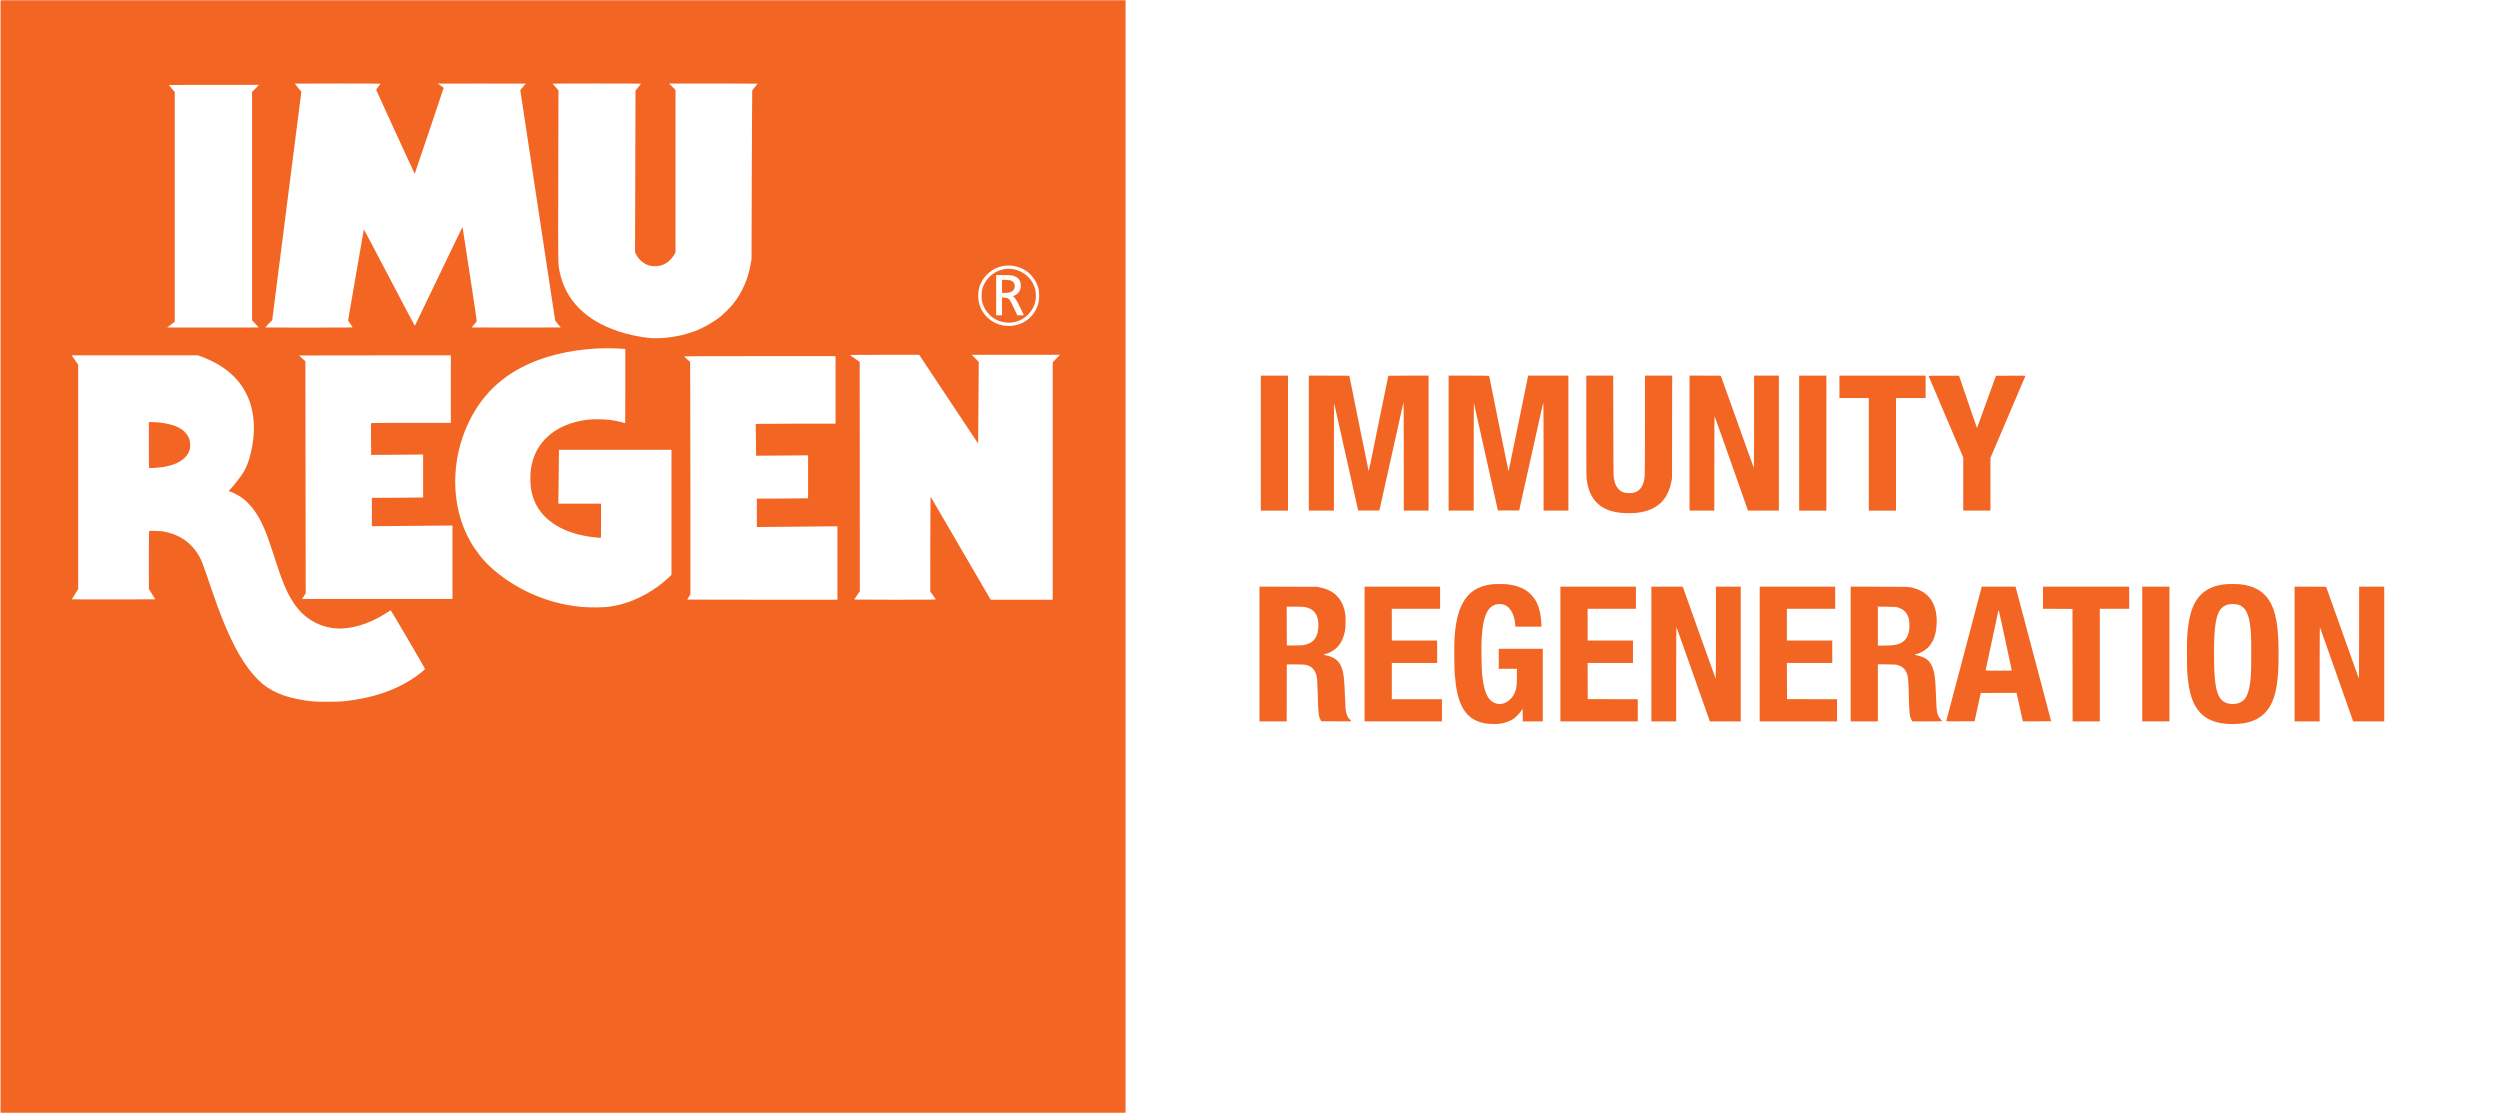 <svg version="1.0" xmlns="http://www.w3.org/2000/svg"
 width="9371pt" height="4171pt" viewBox="0 0 9371 4171"
 preserveAspectRatio="xMidYMid meet">
<g transform="translate(0,4171) scale(0.1,-0.1)"
fill="#f36523" stroke="none">
<path d="M20 20850 l0 -20850 21085 0 21085 0 0 20850 0 20850 -21085 0
-21085 0 0 -20850z m14248 17720 c-1 -5 -41 -55 -87 -110 -63 -76 -82 -106
-78 -123 4 -18 1433 -3136 1441 -3144 3 -4 1086 3210 1086 3223 0 6 -50 45
-112 85 l-111 74 1648 3 c907 1 1650 0 1653 -3 2 -2 -42 -54 -99 -115 -57 -61
-105 -117 -107 -124 -1 -7 292 -1952 653 -4322 360 -2371 655 -4314 655 -4320
0 -5 47 -65 105 -134 l104 -125 -1666 -3 c-917 -1 -1668 0 -1671 3 -3 2 35 50
84 105 49 56 94 109 101 118 10 14 -41 364 -258 1777 -148 968 -270 1764 -272
1768 -1 5 -402 -825 -891 -1845 -489 -1019 -892 -1857 -896 -1861 -4 -4 -434
809 -956 1807 -522 998 -952 1812 -955 1808 -4 -4 -138 -775 -299 -1714 l-293
-1706 82 -116 c45 -64 84 -123 87 -131 5 -13 -181 -15 -1635 -15 -903 0 -1641
3 -1641 7 0 4 59 67 131 139 l132 132 547 4284 546 4283 -123 147 c-68 81
-123 149 -123 153 0 3 725 5 1611 5 1030 0 1609 -3 1607 -10z m9756 -2 c-4 -7
-52 -68 -106 -135 l-97 -121 -9 -3029 -8 -3028 35 -73 c97 -200 297 -370 506
-427 95 -26 265 -31 366 -11 227 46 427 194 557 413 l52 87 0 3049 0 3049
-122 118 -123 119 1663 1 c914 0 1662 -3 1662 -6 0 -4 -44 -58 -97 -122 -54
-64 -101 -121 -106 -128 -4 -7 -12 -1435 -17 -3173 l-10 -3160 -25 -146 c-98
-579 -320 -1091 -657 -1517 -104 -133 -363 -392 -498 -498 -257 -205 -649
-424 -963 -540 -326 -120 -689 -203 -1056 -240 -185 -18 -468 -23 -601 -11
-385 37 -816 127 -1177 247 -1244 410 -2003 1179 -2217 2244 -61 304 -58 95
-50 3600 l7 3195 -105 116 c-58 64 -108 122 -112 128 -5 8 434 11 1654 11
1326 0 1660 -3 1654 -12z m-14352 -75 c-17 -21 -74 -81 -126 -133 l-96 -95 0
-4280 0 -4280 125 -135 124 -135 -860 -3 c-473 -1 -1246 -1 -1717 0 l-857 3
143 108 142 108 0 4305 0 4306 -107 125 c-60 68 -109 128 -111 134 -2 5 634 9
1683 9 l1687 0 -30 -37z m28283 -6744 c172 -21 362 -92 507 -190 145 -97 299
-275 376 -430 84 -172 115 -306 115 -504 1 -278 -82 -509 -258 -725 -400 -489
-1160 -548 -1641 -128 -253 220 -388 519 -387 858 1 294 105 555 307 768 253
268 612 396 981 351z m-14840 -3099 c121 -5 244 -12 273 -16 l52 -6 0 -1389
c0 -764 -2 -1389 -5 -1389 -3 0 -65 16 -137 35 -313 81 -541 109 -888 109
-276 0 -428 -14 -660 -61 -987 -199 -1654 -807 -1824 -1666 -39 -197 -49 -325
-43 -565 5 -226 18 -330 63 -507 201 -791 867 -1338 1898 -1556 201 -43 550
-89 672 -89 12 0 14 88 14 640 l0 640 -801 0 -802 0 7 368 c3 202 9 656 12
1010 l7 642 2108 0 2109 0 0 -2343 0 -2343 -67 -65 c-522 -505 -1197 -885
-1868 -1053 -312 -77 -470 -97 -840 -103 -429 -7 -748 20 -1160 98 -1060 201
-2077 707 -2858 1422 -269 247 -554 611 -753 962 -736 1302 -750 3043 -34
4500 537 1094 1379 1840 2585 2290 863 322 1929 479 2940 435z m12445 -1904
l1105 -1664 2 301 c2 166 7 856 12 1532 l9 1230 -131 133 -132 132 1654 0
1653 0 -136 -141 -136 -140 0 -4450 0 -4449 -1162 0 -1163 1 -1125 1929 -1125
1929 -6 -127 c-4 -70 -7 -869 -8 -1775 l-1 -1648 105 -146 c58 -80 105 -149
105 -154 0 -5 -657 -9 -1530 -9 -841 0 -1530 3 -1530 6 0 3 47 74 105 159
l105 153 -2 4297 -3 4298 -182 126 c-100 69 -185 129 -189 134 -4 4 580 7
1297 7 l1304 0 1105 -1664z m-28048 1610 c544 -197 959 -452 1288 -792 613
-633 840 -1532 654 -2584 -74 -414 -189 -751 -340 -991 -112 -177 -328 -456
-482 -620 l-60 -65 66 -23 c80 -28 255 -114 337 -166 228 -145 439 -357 610
-615 225 -337 397 -734 625 -1440 301 -933 407 -1224 565 -1545 189 -385 400
-673 643 -876 333 -278 703 -436 1121 -479 586 -59 1324 162 1966 588 72 48
133 87 137 87 19 0 1288 -2169 1288 -2201 0 -27 -259 -232 -465 -367 -695
-455 -1553 -737 -2575 -844 -211 -22 -965 -25 -1160 -5 -837 87 -1435 291
-1858 634 -509 413 -966 1108 -1406 2140 -206 484 -356 892 -728 1988 -60 179
-130 375 -155 435 -275 678 -820 1093 -1553 1185 -90 11 -424 15 -441 5 -5 -4
-9 -418 -9 -1088 l1 -1082 119 -195 119 -195 -1561 -3 c-859 -1 -1563 0 -1565
2 -2 2 50 89 116 193 l121 190 0 4206 0 4206 -103 148 c-57 81 -112 160 -121
176 l-18 27 2365 0 2366 0 93 -34z m9388 -1231 l0 -1265 -1487 0 c-819 0
-1493 -4 -1499 -8 -8 -5 -10 -172 -6 -600 l5 -594 973 7 974 8 0 -805 0 -805
-472 -6 c-260 -4 -692 -7 -960 -7 l-488 0 0 -532 0 -533 222 2 c1117 13 2275
23 2511 23 l287 0 0 -1375 0 -1375 -2816 0 -2816 0 19 33 c11 17 41 66 66 107
l46 75 -6 4347 -6 4348 -119 106 c-65 58 -118 108 -118 110 0 2 1280 4 2845 4
l2845 0 0 -1265z m14420 -30 l0 -1265 -1322 0 c-728 0 -1401 -3 -1495 -7
l-173 -6 0 -181 c0 -100 3 -367 7 -595 l6 -413 974 7 973 8 0 -805 0 -805
-442 -6 c-244 -4 -676 -7 -960 -7 l-518 0 0 -532 0 -533 217 2 c1039 12 2317
23 2536 23 l267 0 0 -1375 0 -1375 -2815 0 c-1548 0 -2815 2 -2815 5 0 3 27
49 60 102 l60 98 0 3315 c0 1823 -3 3783 -7 4355 l-6 1041 -113 99 c-62 55
-113 103 -114 108 0 4 1278 7 2840 7 l2840 0 0 -1265z"/>
<path d="M37705 31630 c-333 -37 -638 -241 -794 -532 -90 -166 -115 -271 -116
-473 0 -137 3 -172 23 -245 209 -768 1156 -1024 1716 -464 147 147 240 320
281 522 23 114 17 324 -14 437 -26 98 -97 247 -156 331 -211 295 -585 464
-940 424z m229 -245 c91 -19 184 -63 229 -109 132 -132 137 -396 11 -536 -47
-52 -104 -91 -167 -115 l-48 -18 30 -18 c59 -36 115 -125 252 -407 77 -156
139 -285 139 -288 0 -2 -55 -4 -123 -4 l-123 0 -74 158 c-224 480 -236 495
-414 508 l-86 7 0 -337 0 -336 -110 0 -110 0 0 755 0 755 263 0 c191 0 281 -4
331 -15z"/>
<path d="M37560 30975 l0 -245 105 0 c172 0 254 26 318 101 85 99 68 268 -33
335 -57 38 -138 54 -272 54 l-118 0 0 -245z"/>
<path d="M5580 25031 c0 -720 2 -860 14 -864 25 -10 357 13 495 34 387 59 653
172 836 354 143 143 205 287 205 480 0 307 -191 555 -536 696 -233 96 -600
159 -920 159 l-94 0 0 -859z"/>
<path d="M47260 25100 l0 -2530 510 0 510 0 0 2530 0 2530 -510 0 -510 0 0
-2530z"/>
<path d="M49060 25100 l0 -2530 470 0 470 0 1 2023 c0 1185 4 2012 9 1997 5
-14 208 -916 450 -2005 242 -1089 443 -1988 446 -1998 5 -16 31 -17 402 -15
l397 3 436 1960 c240 1078 442 1984 449 2013 6 28 16 52 21 52 5 0 9 -782 9
-2015 l0 -2015 465 0 465 0 0 2530 0 2530 -755 0 c-415 0 -755 -2 -755 -5 0
-12 -721 -3541 -727 -3555 -4 -12 -7 -11 -14 5 -7 17 -719 3529 -719 3548 0 4
-342 7 -760 7 l-760 0 0 -2530z"/>
<path d="M54300 25100 l0 -2530 470 0 470 0 1 2023 c0 1112 3 2015 7 2007 3
-8 206 -917 452 -2020 l447 -2005 399 0 398 0 432 1940 c238 1067 440 1973
449 2013 9 39 21 72 26 72 5 0 9 -777 9 -2015 l0 -2015 465 0 465 0 0 2530 0
2530 -754 0 -754 0 -10 -47 c-6 -27 -169 -824 -362 -1773 -193 -949 -354
-1732 -357 -1740 -4 -12 -7 -11 -14 5 -8 18 -719 3525 -719 3546 0 5 -316 9
-760 9 l-760 0 0 -2530z"/>
<path d="M59460 25757 c0 -1591 2 -1891 15 -1999 79 -677 411 -1083 998 -1223
187 -44 324 -58 577 -59 250 0 349 9 540 51 277 60 512 184 687 360 188 190
310 444 375 783 l22 115 3 1923 3 1922 -510 0 -510 0 0 -1858 c0 -1240 -3
-1886 -11 -1942 -24 -194 -84 -353 -166 -441 -66 -71 -117 -104 -209 -135 -68
-23 -96 -27 -199 -28 -190 -1 -301 41 -408 152 -88 93 -139 214 -174 412 -14
85 -16 288 -20 1968 l-4 1872 -505 0 -504 0 0 -1873z"/>
<path d="M63330 25100 l0 -2530 465 0 465 0 0 1770 c0 974 4 1770 8 1770 4 0
275 -759 602 -1687 326 -929 607 -1725 623 -1770 l30 -83 578 0 579 0 0 2530
0 2530 -465 0 -465 0 0 -1730 c0 -951 -3 -1730 -7 -1730 -5 0 -282 771 -617
1713 -335 941 -613 1720 -618 1730 -8 16 -47 17 -593 17 l-585 0 0 -2530z"/>
<path d="M67440 25100 l0 -2530 510 0 510 0 0 2530 0 2530 -510 0 -510 0 0
-2530z"/>
<path d="M68950 27210 l0 -420 550 0 550 0 0 -2110 0 -2110 510 0 510 0 0
2110 0 2110 555 0 555 0 0 420 0 420 -1615 0 -1615 0 0 -420z"/>
<path d="M72290 27620 c0 -5 293 -694 650 -1531 l650 -1521 0 -999 0 -999 510
0 510 0 0 989 0 989 651 1523 c359 838 654 1532 656 1542 5 16 -24 17 -547 15
l-553 -3 -338 -935 c-400 -1105 -370 -1023 -377 -1015 -3 3 -155 443 -337 978
l-331 972 -572 3 c-365 1 -572 -1 -572 -8z"/>
<path d="M55930 19809 c-529 -60 -897 -301 -1117 -735 -170 -334 -258 -732
-294 -1332 -13 -224 -7 -1092 10 -1297 48 -577 124 -922 269 -1210 182 -364
455 -565 869 -640 123 -23 403 -31 532 -16 219 26 418 100 561 209 85 64 214
201 270 286 l45 68 3 -236 2 -236 375 0 375 0 0 1360 0 1360 -825 0 -825 0 0
-375 0 -375 340 0 340 0 0 -272 c0 -303 -10 -414 -47 -533 -79 -252 -262 -441
-483 -500 -158 -42 -344 11 -467 134 -165 165 -258 466 -309 994 -21 222 -31
1069 -15 1330 54 874 242 1249 642 1274 144 9 255 -29 356 -120 142 -130 239
-368 259 -634 l7 -93 490 0 489 0 -7 128 c-28 526 -155 860 -419 1110 -209
197 -498 314 -875 352 -119 12 -441 11 -551 -1z"/>
<path d="M83401 19809 c-686 -72 -1103 -428 -1287 -1098 -61 -224 -99 -468
-126 -821 -17 -222 -17 -1168 0 -1390 26 -332 62 -574 117 -785 206 -789 699
-1145 1585 -1145 818 0 1304 307 1534 968 133 381 186 861 186 1666 0 1061
-102 1617 -368 2023 -222 338 -586 534 -1076 582 -127 13 -443 12 -565 0z
m509 -769 c241 -81 366 -296 429 -738 40 -273 46 -431 46 -1107 0 -656 -6
-824 -41 -1080 -31 -224 -83 -413 -146 -523 -101 -178 -276 -272 -508 -272
-177 0 -312 50 -414 152 -212 215 -286 663 -286 1728 0 1051 75 1502 283 1714
69 71 135 108 241 137 99 27 301 21 396 -11z"/>
<path d="M47210 17195 l0 -2525 510 0 510 0 2 1068 3 1067 330 0 c362 -1 394
-5 523 -65 150 -70 251 -237 281 -467 6 -43 17 -319 26 -613 20 -703 28 -781
98 -920 l32 -65 558 -3 557 -2 0 22 c-1 15 -14 32 -38 49 -79 54 -130 166
-158 349 -8 52 -19 228 -24 390 -26 768 -50 991 -134 1214 -94 248 -273 388
-574 447 -62 13 -110 25 -107 28 3 2 42 15 88 28 45 13 120 42 166 64 300 142
483 407 556 806 22 119 31 439 16 573 -35 317 -150 572 -336 749 -161 153
-336 240 -598 298 l-122 27 -1082 3 -1083 4 0 -2526z m1680 1764 c103 -16 210
-56 282 -105 180 -122 257 -322 245 -637 -15 -394 -177 -608 -512 -679 -87
-18 -137 -21 -385 -22 l-285 -1 -3 728 -2 727 297 0 c164 0 327 -5 363 -11z"/>
<path d="M51150 17195 l0 -2525 1450 0 1450 0 0 415 0 415 -940 0 -940 0 0
680 0 680 850 0 850 0 0 420 0 420 -850 0 -850 0 0 595 0 595 905 0 905 0 0
415 0 415 -1415 0 -1415 0 0 -2525z"/>
<path d="M58490 17195 l0 -2525 1450 0 1450 0 0 415 0 415 -937 2 -938 3 -3
678 -2 677 850 0 850 0 0 420 0 420 -850 0 -850 0 0 595 0 595 905 0 905 0 0
415 0 415 -1415 0 -1415 0 0 -2525z"/>
<path d="M61900 17195 l0 -2525 465 0 465 0 0 1764 c0 971 3 1767 8 1770 4 2
281 -775 616 -1727 335 -953 616 -1749 624 -1769 l14 -38 579 0 579 0 0 2525
0 2525 -465 0 -465 0 0 -1732 c0 -1054 -4 -1728 -9 -1723 -5 6 -285 785 -622
1733 l-613 1722 -588 0 -588 0 0 -2525z"/>
<path d="M65960 17195 l0 -2525 1450 0 1450 0 0 415 0 415 -937 2 -938 3 -3
678 -2 677 850 0 850 0 0 420 0 420 -850 0 -850 0 0 595 0 595 905 0 905 0 0
415 0 415 -1415 0 -1415 0 0 -2525z"/>
<path d="M69370 17195 l0 -2525 510 0 510 0 0 1071 0 1071 333 -5 c263 -3 345
-8 395 -21 158 -41 268 -127 331 -260 76 -159 85 -234 101 -891 16 -653 29
-771 101 -906 l32 -59 553 0 c544 0 554 0 554 20 0 10 -23 41 -51 67 -123 115
-153 259 -169 818 -20 717 -55 967 -165 1192 -101 206 -258 315 -537 374 -60
12 -108 25 -108 28 0 4 26 12 58 20 198 45 406 177 524 332 150 197 224 420
248 748 29 388 -45 727 -212 968 -165 239 -412 386 -773 460 -71 15 -208 17
-1157 20 l-1078 4 0 -2526z m1750 1751 c237 -65 374 -206 432 -444 24 -102 29
-323 9 -432 -64 -348 -257 -514 -636 -550 -60 -5 -206 -10 -322 -10 l-213 0 0
731 0 731 333 -5 c277 -3 343 -7 397 -21z"/>
<path d="M73621 17207 c-365 -1381 -666 -2518 -669 -2525 -3 -10 104 -12 529
-10 l534 3 116 530 116 530 670 3 671 2 10 -42 c6 -24 59 -263 117 -533 59
-269 108 -491 109 -493 2 -1 241 -1 533 0 l529 3 -657 2485 c-362 1367 -663
2502 -669 2523 l-11 37 -632 0 -632 0 -664 -2513z m1547 506 c133 -621 242
-1131 242 -1135 0 -5 -220 -8 -490 -8 -433 0 -490 2 -490 15 0 12 180 855 471
2208 6 26 14 47 18 47 4 0 116 -507 249 -1127z"/>
<path d="M76580 19305 l0 -415 553 -2 552 -3 3 -2107 2 -2108 510 0 510 0 0
2110 0 2110 550 0 550 0 0 415 0 415 -1615 0 -1615 0 0 -415z"/>
<path d="M80300 17195 l0 -2525 510 0 510 0 0 2525 0 2525 -510 0 -510 0 0
-2525z"/>
<path d="M86010 17195 l0 -2525 470 0 470 0 0 1772 c0 975 4 1768 8 1763 5 -6
287 -803 628 -1772 l619 -1763 583 0 582 0 0 2525 0 2525 -470 0 -470 0 -1
-1732 c0 -1099 -4 -1726 -10 -1713 -5 11 -283 790 -618 1730 l-608 1710 -591
3 -592 2 0 -2525z"/>
</g>
</svg>
